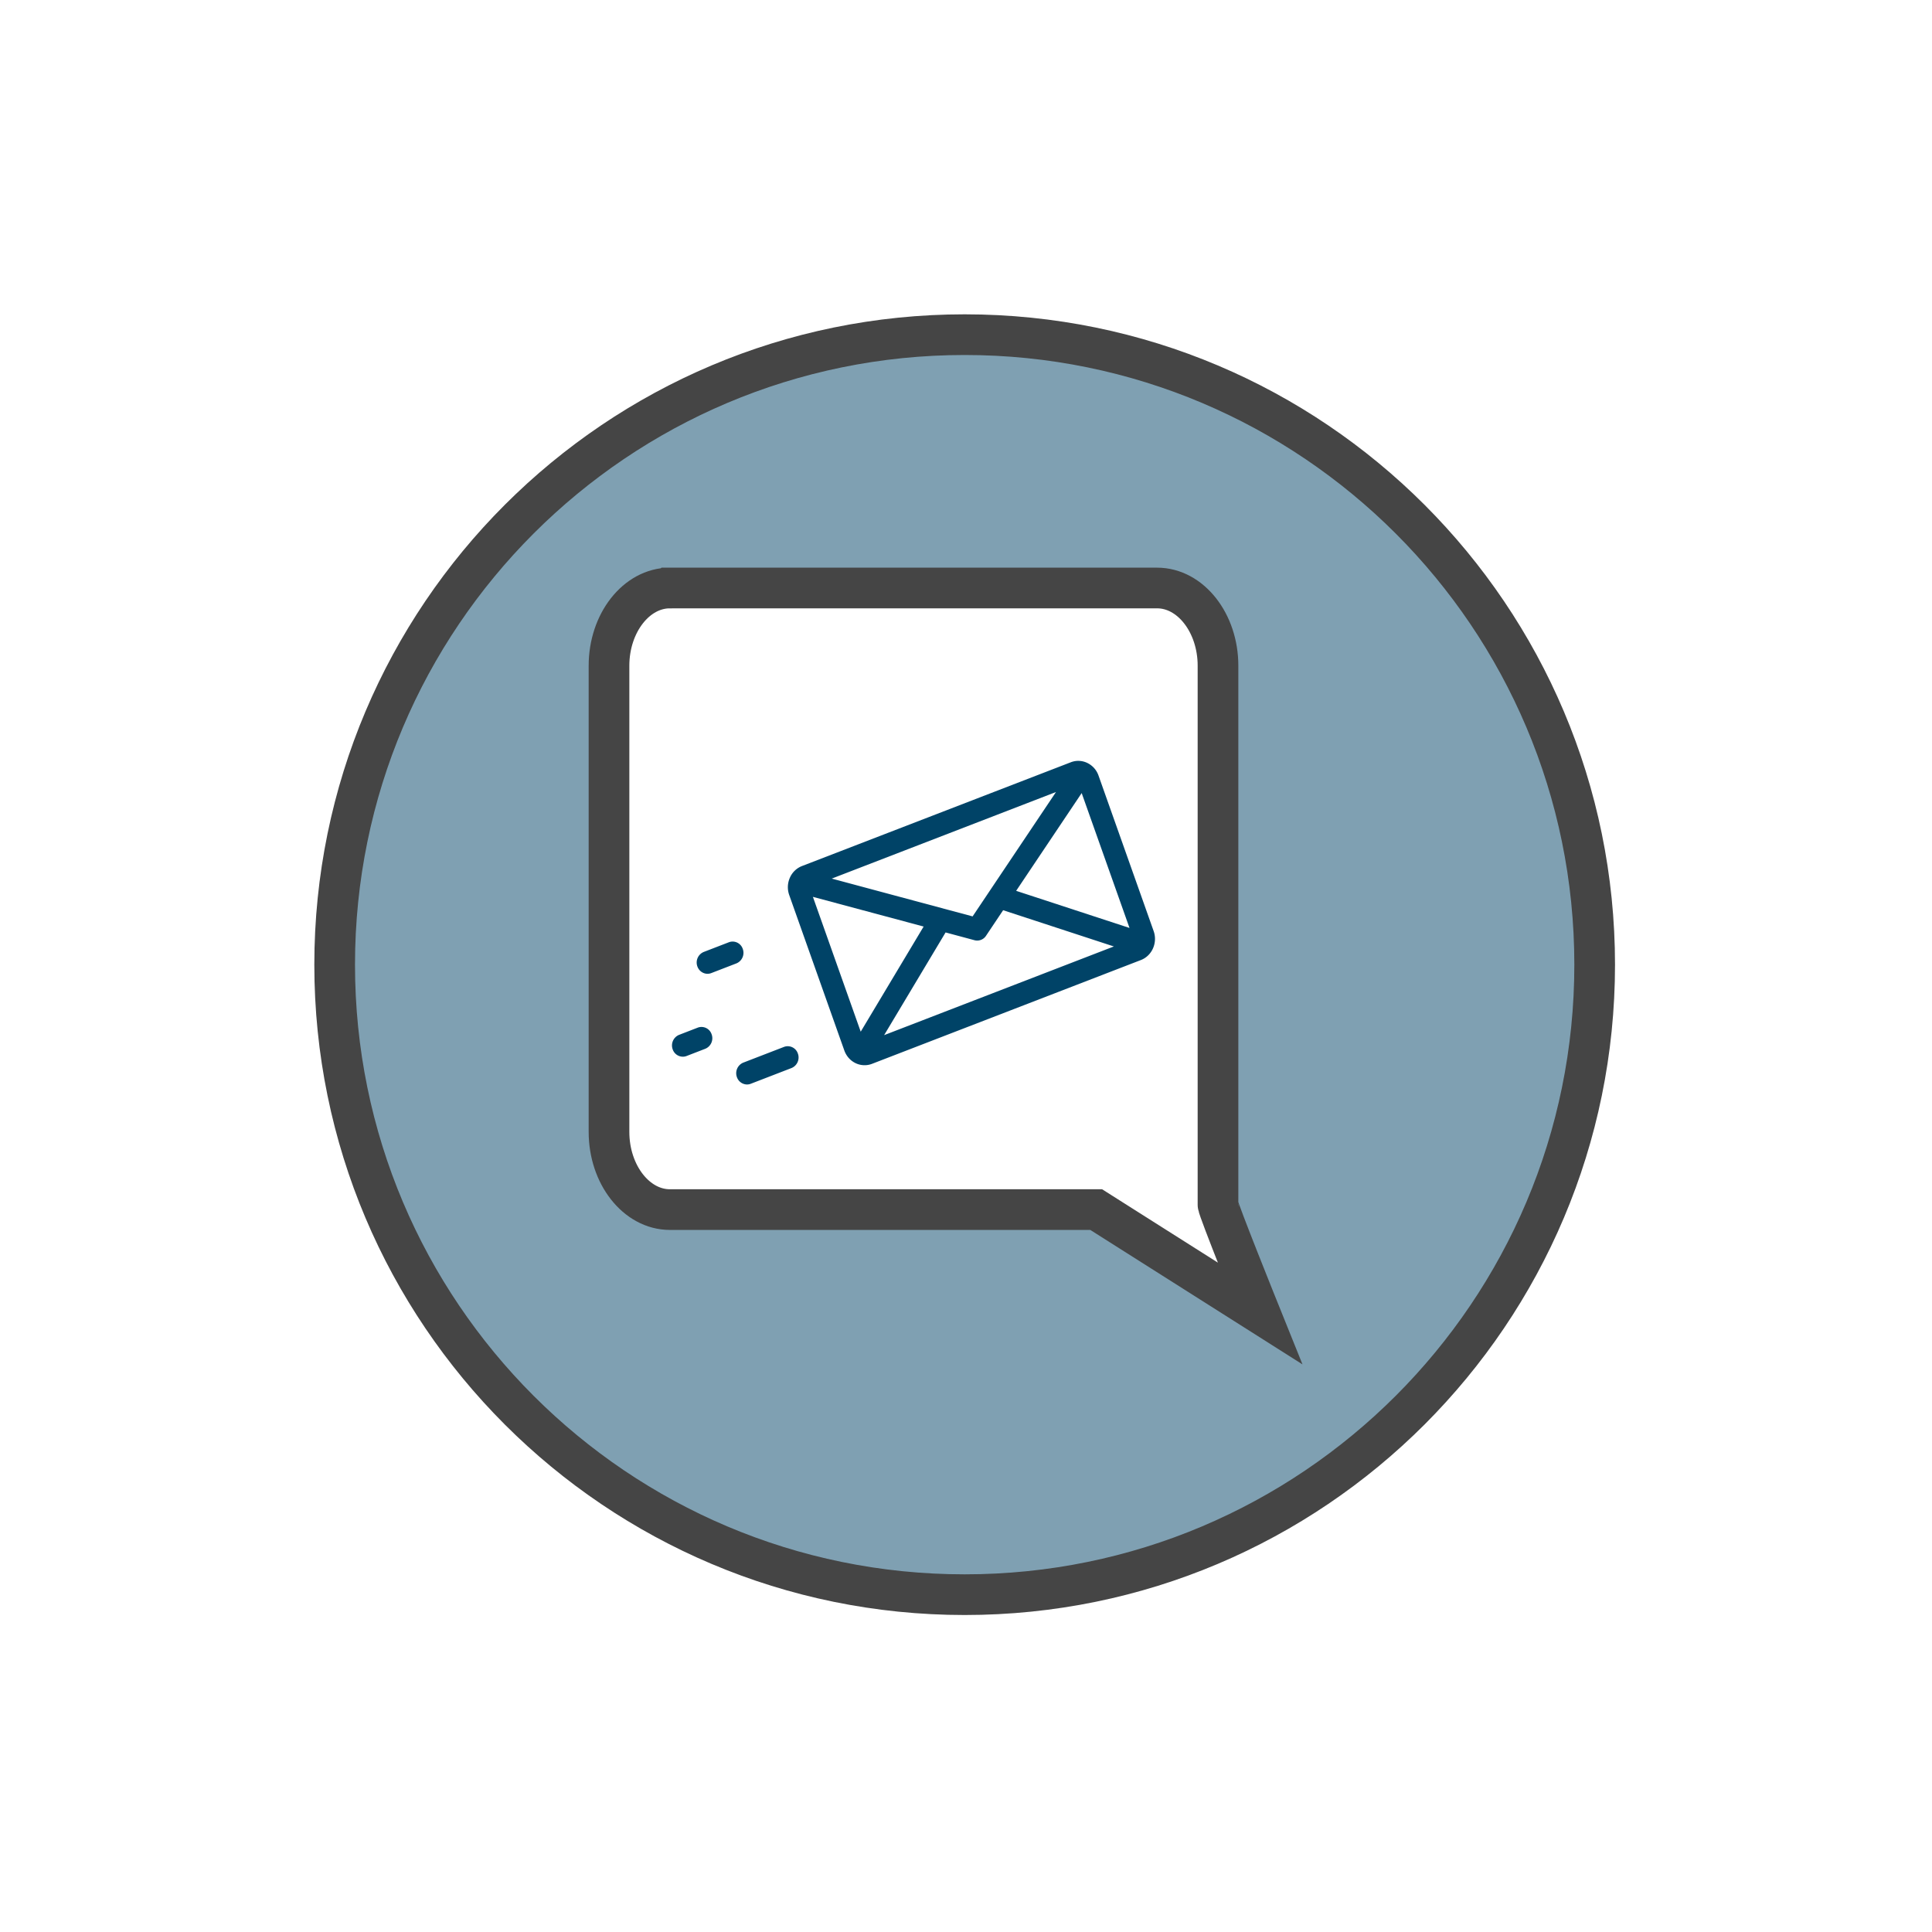 <svg width="95" height="95" viewBox="0 0 95 95" fill="none" xmlns="http://www.w3.org/2000/svg"><g filter="url(#a)" clip-rule="evenodd"><path fill-rule="evenodd" d="M45.435 76.413c17.109 0 30.978-13.87 30.978-30.978 0-17.109-13.87-30.979-30.978-30.979-17.109 0-30.979 13.87-30.979 30.979s13.87 30.978 30.979 30.978z" fill="#004367" fill-opacity=".5"/><path d="M45.435 76.413c17.109 0 30.978-13.87 30.978-30.978 0-17.109-13.87-30.979-30.978-30.979-17.109 0-30.979 13.87-30.979 30.979s13.87 30.978 30.979 30.978z" stroke="#454545" stroke-width="2"/></g><path d="M32.94 28.913h23.957c1.647 0 2.994 1.72 2.994 3.82v26.512c0 .21 2.066 5.337 2.066 5.337l-8.055-5.104H32.94c-1.647 0-2.994-1.719-2.994-3.82V32.734c0-2.102 1.347-3.821 2.994-3.821z" fill="#fff" stroke="#454545" stroke-width="2"/><g clip-path="url(#b)" filter="url(#c)" fill="#004367"><path d="M56.727 43.783l-2.71-7.645a1.084 1.084 0 0 0-.553-.623 1.015 1.015 0 0 0-.812-.032l-13.217 5.102a1.074 1.074 0 0 0-.596.576c-.119.27-.13.57-.032.848l2.71 7.645c.1.278.296.5.553.623a1.02 1.02 0 0 0 .813.032L56.1 45.207c.549-.212.83-.85.627-1.424zm-4.802-6.838l-4.1 6.116-6.926-1.859 11.026-4.257zM42.323 48.73l-2.351-6.63 5.445 1.46-3.094 5.17zm1.151.17l3.022-5.05 1.422.382a.517.517 0 0 0 .568-.22l.84-1.255 5.445 1.782L43.474 48.9zm6.492-7.096l3.222-4.807 2.352 6.632-5.574-1.825zm-10.733 8.002a.525.525 0 0 0-.682-.328l-2.002.773a.562.562 0 0 0-.314.713.532.532 0 0 0 .498.362.51.51 0 0 0 .184-.035l2.002-.773a.561.561 0 0 0 .314-.712zm-2.71-5.146a.525.525 0 0 0-.682-.328l-1.236.477a.562.562 0 0 0-.314.712c.08.224.283.362.498.362a.51.51 0 0 0 .185-.034l1.236-.477a.561.561 0 0 0 .313-.713zm-1.531 4.199a.525.525 0 0 0-.683-.328l-.918.355a.562.562 0 0 0-.314.712.532.532 0 0 0 .498.362.51.51 0 0 0 .184-.034l.919-.355a.561.561 0 0 0 .314-.712z"/></g><defs><filter id="a" x=".457" y=".457" width="93.957" height="93.957" filterUnits="userSpaceOnUse" color-interpolation-filters="sRGB"><feFlood flood-opacity="0" result="BackgroundImageFix"/><feColorMatrix in="SourceAlpha" values="0 0 0 0 0 0 0 0 0 0 0 0 0 0 0 0 0 0 127 0"/><feOffset dx="2" dy="2"/><feGaussianBlur stdDeviation="7.5"/><feColorMatrix values="0 0 0 0 0.332 0 0 0 0 0.332 0 0 0 0 0.332 0 0 0 0.5 0"/><feBlend in2="BackgroundImageFix" result="effect1_dropShadow"/><feBlend in="SourceGraphic" in2="effect1_dropShadow" result="shape"/></filter><filter id="c" x="29.044" y="28.978" width="31.75" height="32.783" filterUnits="userSpaceOnUse" color-interpolation-filters="sRGB"><feFlood flood-opacity="0" result="BackgroundImageFix"/><feColorMatrix in="SourceAlpha" values="0 0 0 0 0 0 0 0 0 0 0 0 0 0 0 0 0 0 127 0"/><feOffset dy="2"/><feGaussianBlur stdDeviation="2"/><feColorMatrix values="0 0 0 0 0 0 0 0 0 0.263 0 0 0 0 0.404 0 0 0 0.4 0"/><feBlend in2="BackgroundImageFix" result="effect1_dropShadow"/><feBlend in="SourceGraphic" in2="effect1_dropShadow" result="shape"/></filter><clipPath id="b"><path fill="#fff" transform="translate(33.044 30.978)" d="M0 0h23.75v24.783H0z"/></clipPath></defs></svg>